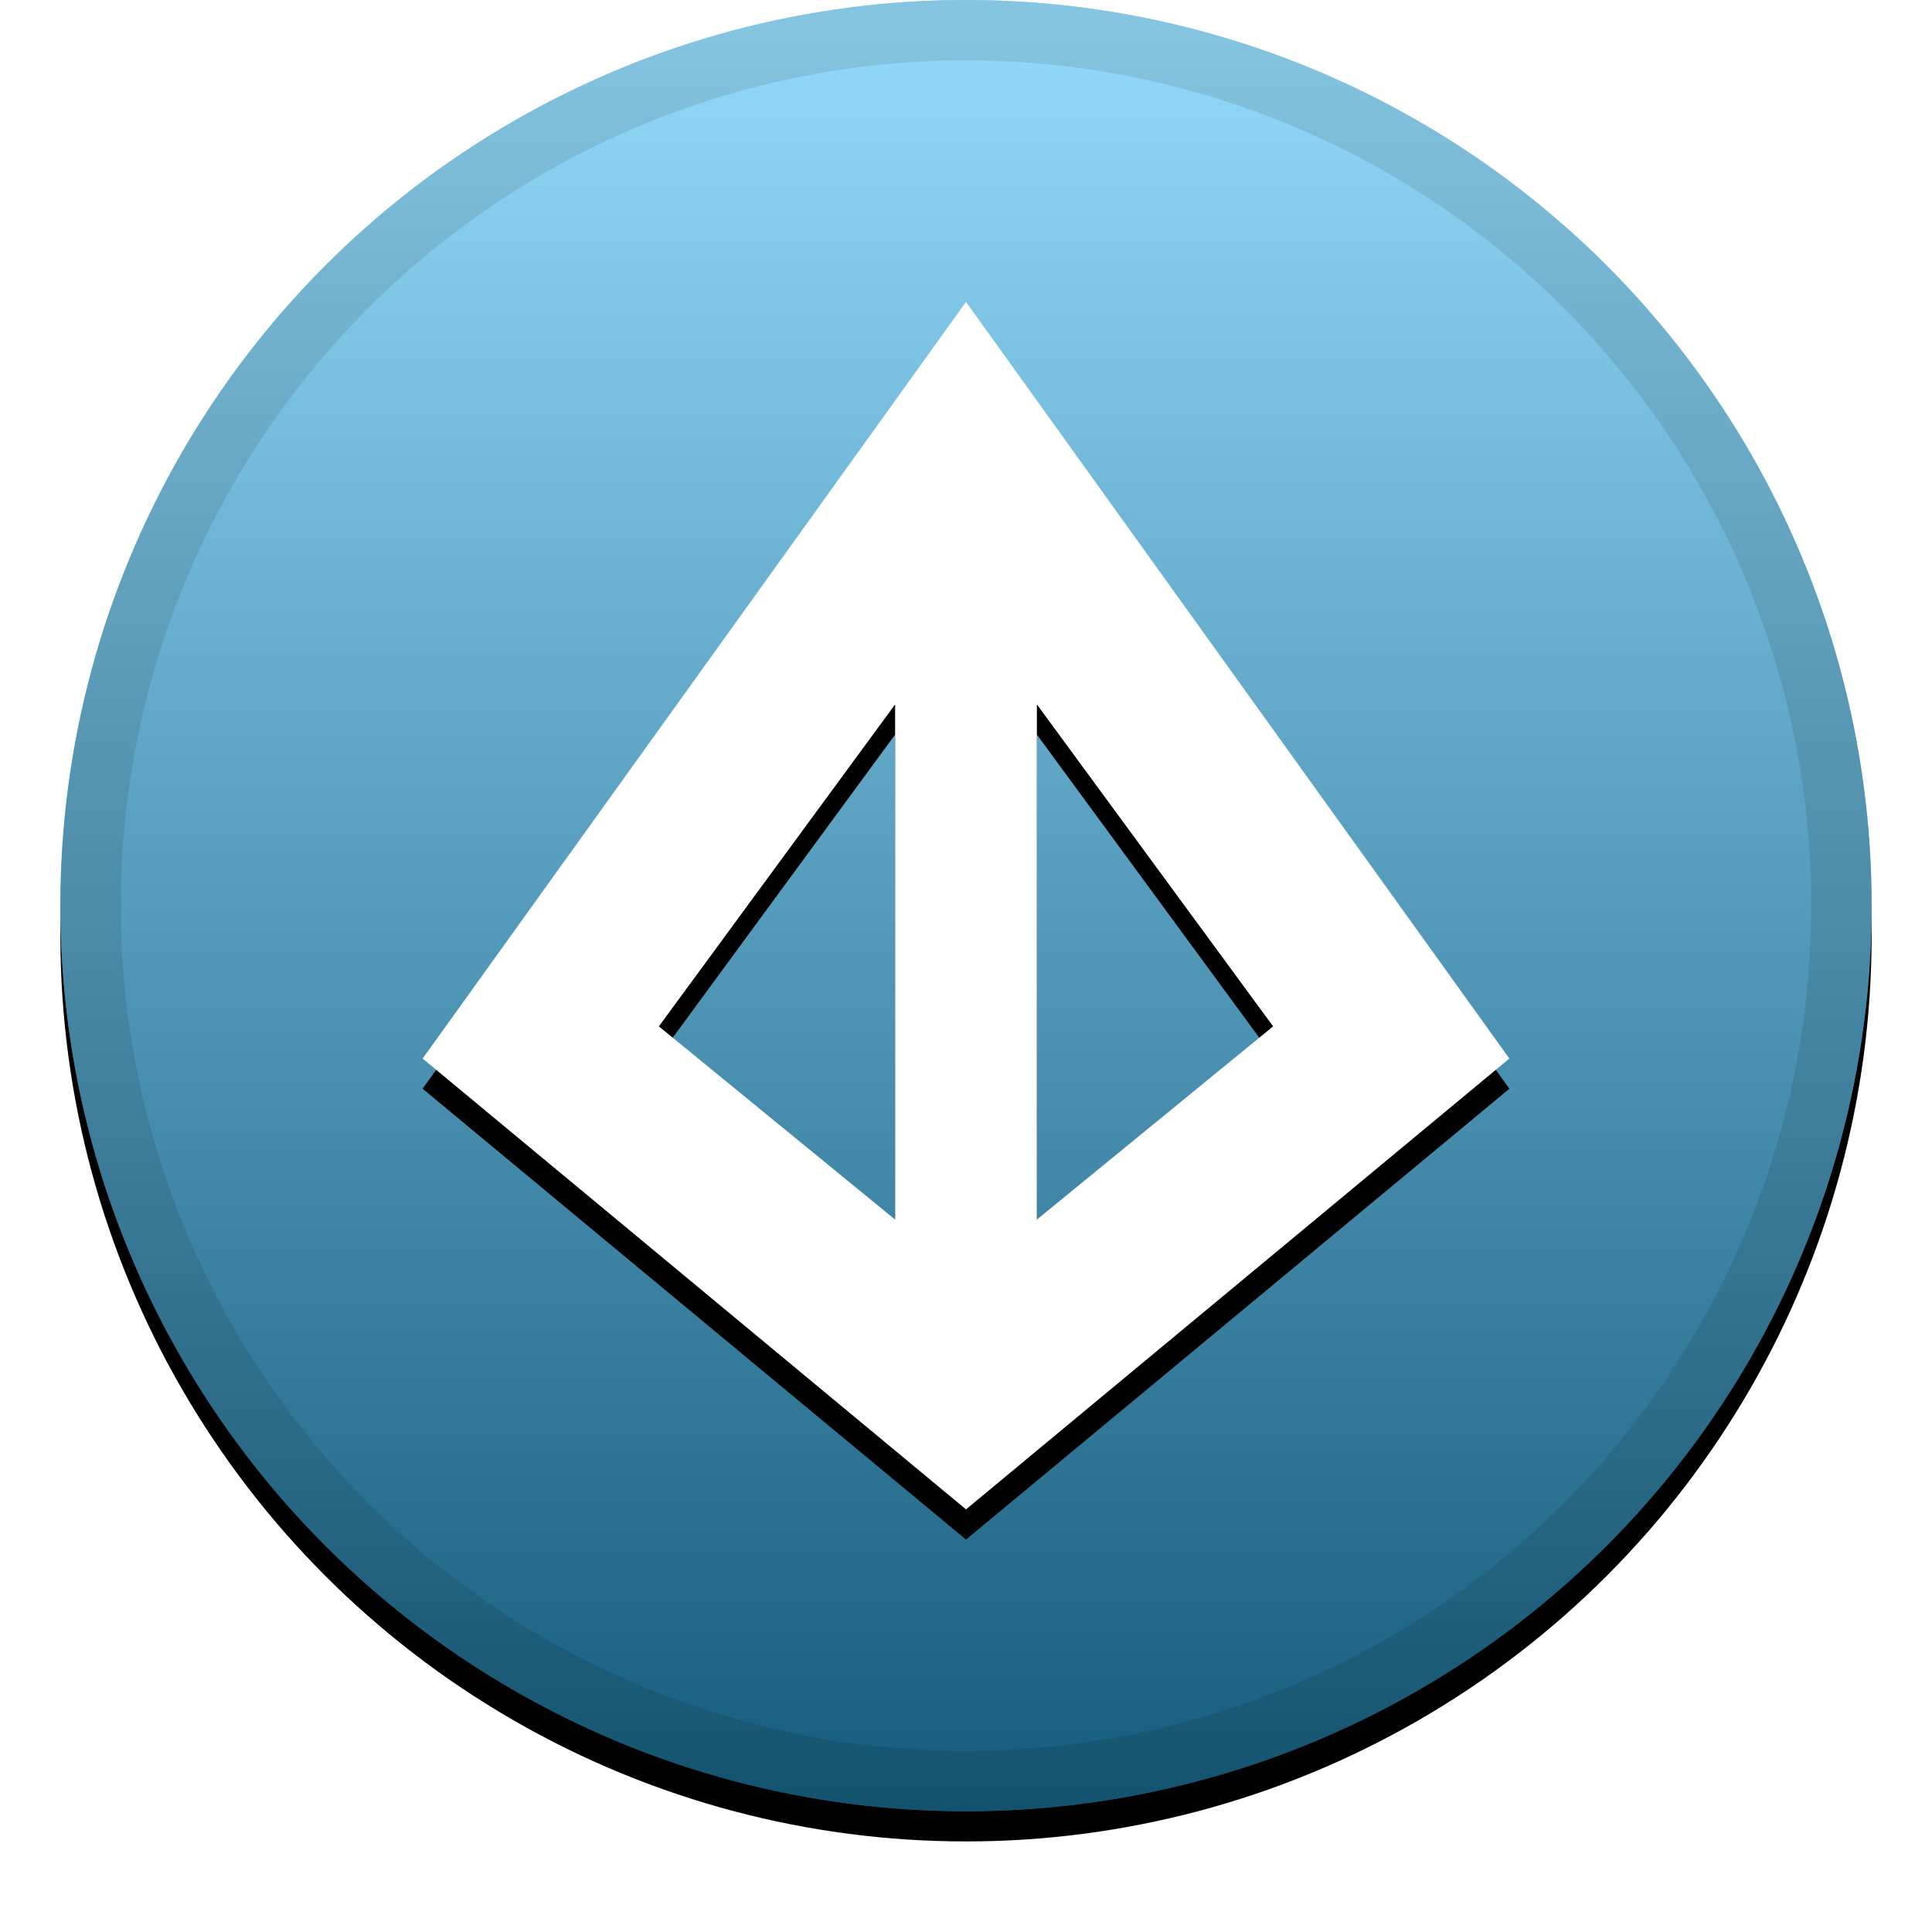 <svg xmlns="http://www.w3.org/2000/svg" xmlns:xlink="http://www.w3.org/1999/xlink" width="32" height="32" viewBox="0 0 32 32"><defs><linearGradient id="lrc-c" x1="50%" x2="50%" y1="0%" y2="100%"><stop offset="0%" stop-color="#FFF" stop-opacity=".5"/><stop offset="100%" stop-opacity=".5"/></linearGradient><circle id="lrc-b" cx="16" cy="15" r="15"/><filter id="lrc-a" width="111.7%" height="111.7%" x="-5.8%" y="-4.2%" filterUnits="objectBoundingBox"><feOffset dy=".5" in="SourceAlpha" result="shadowOffsetOuter1"/><feGaussianBlur in="shadowOffsetOuter1" result="shadowBlurOuter1" stdDeviation=".5"/><feComposite in="shadowBlurOuter1" in2="SourceAlpha" operator="out" result="shadowBlurOuter1"/><feColorMatrix in="shadowBlurOuter1" values="0 0 0 0 0 0 0 0 0 0 0 0 0 0 0 0 0 0 0.199 0"/></filter><path id="lrc-e" d="M16,5 L25,17.533 L16,25 L7,17.533 L16,5 Z M14.826,11.667 L10.913,17 L14.826,20.2 L14.826,11.667 Z M17.174,11.667 L17.174,20.2 L21.087,17 L17.174,11.667 Z"/><filter id="lrc-d" width="119.4%" height="117.5%" x="-9.7%" y="-6.2%" filterUnits="objectBoundingBox"><feOffset dy=".5" in="SourceAlpha" result="shadowOffsetOuter1"/><feGaussianBlur in="shadowOffsetOuter1" result="shadowBlurOuter1" stdDeviation=".5"/><feColorMatrix in="shadowBlurOuter1" values="0 0 0 0 0 0 0 0 0 0 0 0 0 0 0 0 0 0 0.204 0"/></filter></defs><g fill="none" fill-rule="evenodd"><use fill="#000" filter="url(#lrc-a)" xlink:href="#lrc-b"/><use fill="#2AB6F6" xlink:href="#lrc-b"/><use fill="url(#lrc-c)" style="mix-blend-mode:soft-light" xlink:href="#lrc-b"/><circle cx="16" cy="15" r="14.5" stroke="#000" stroke-opacity=".097"/><g><use fill="#000" filter="url(#lrc-d)" xlink:href="#lrc-e"/><use fill="#FFF" xlink:href="#lrc-e"/></g></g></svg>